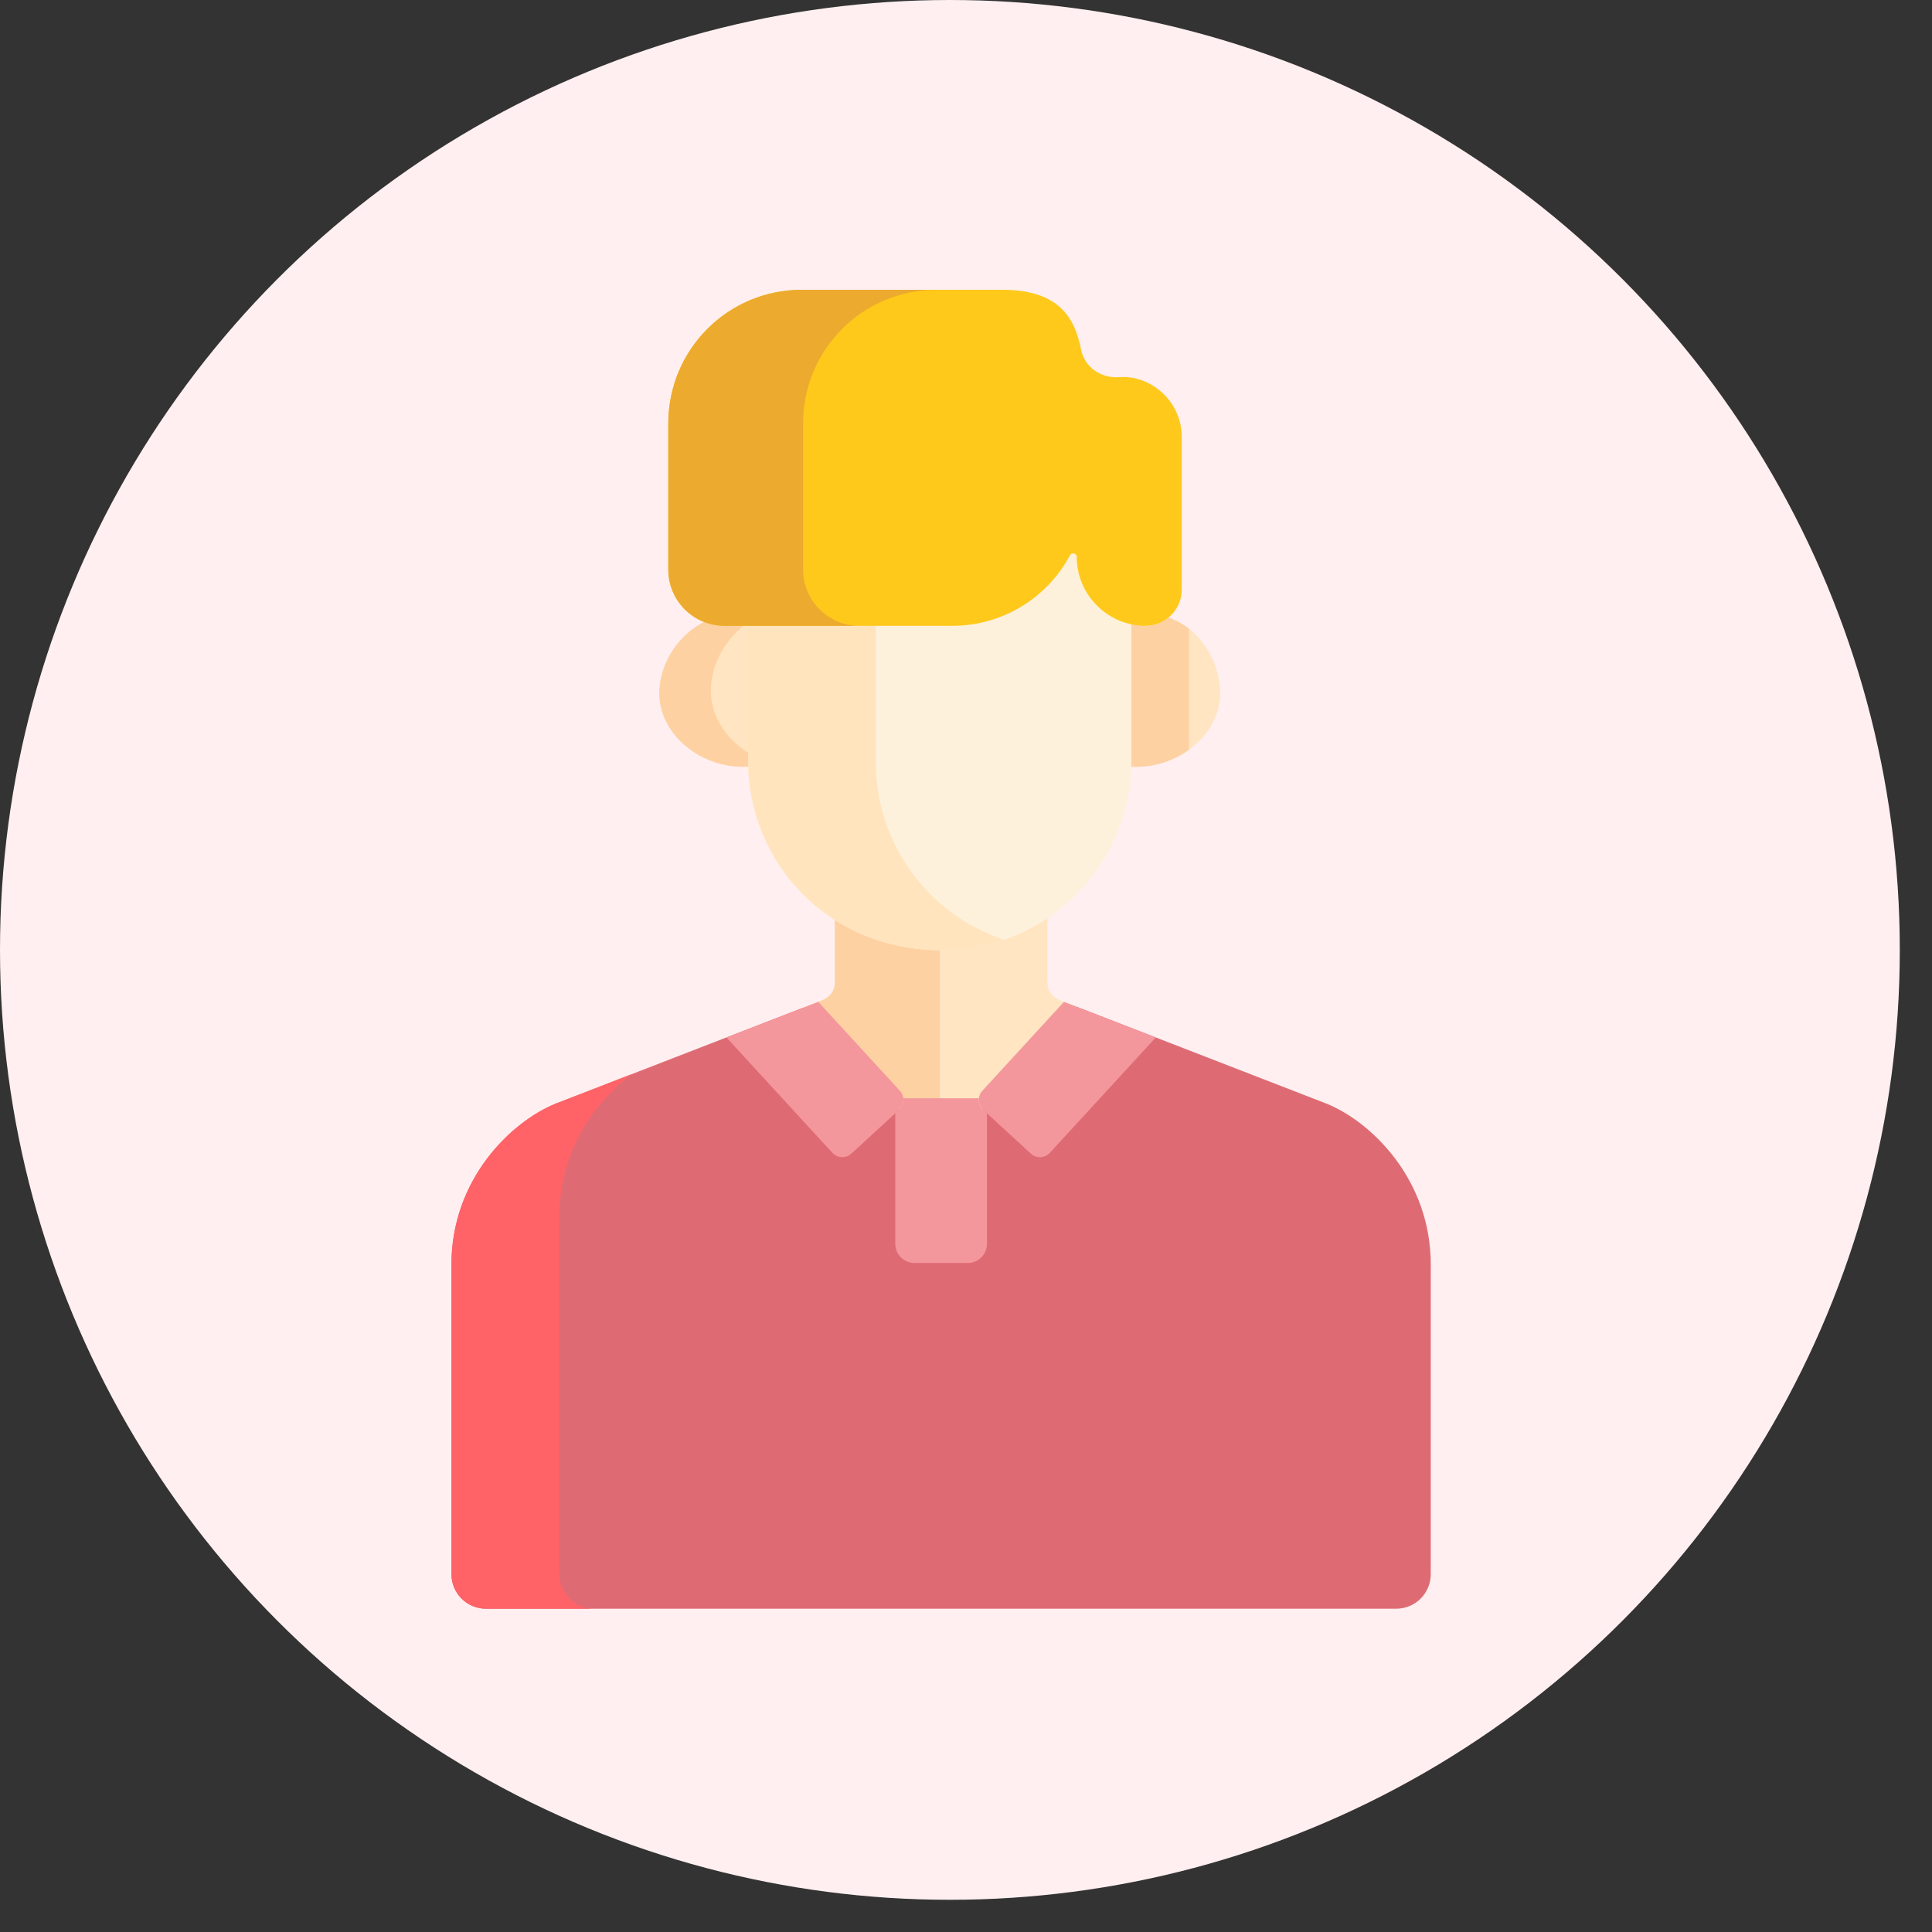 <?xml version="1.0" encoding="UTF-8"?>
<svg width="48px" height="48px" viewBox="0 0 48 48" version="1.1" xmlns="http://www.w3.org/2000/svg" xmlns:xlink="http://www.w3.org/1999/xlink">
    <rect x="0" y="0" width="48" height="48" fill="#333333" stroke="none"/>
    <!-- Generator: Sketch 63.1 (92452) - https://sketch.com -->
    <title>Group 33</title>
    <desc>Created with Sketch.</desc>
    <g id="Page-1" stroke="none" stroke-width="1" fill="none" fill-rule="evenodd">
        <g id="rpa_desktop" transform="translate(-1131, -7453)">
            <g id="Group-32" transform="translate(239, 7191)">
                <g id="Group-19" transform="translate(664, 0)">
                    <g id="Group-33" transform="translate(228, 262)">
                        <circle id="Oval" fill="#FFEFF0" cx="23.6" cy="23.6" r="23.6"></circle>
                        <g id="client" transform="translate(11.2, 7.2)" fill-rule="nonzero">
                            <path d="M21.773,20.226 C21.043,19.942 16.673,18.248 15.545,17.811 C15.334,19.5 13.894,20.495 12.147,20.495 C10.41,20.495 8.976,19.513 8.753,17.836 C7.531,18.31 3.307,19.948 2.59,20.226 C1.49,20.679 0.016,22.104 0.016,24.218 L0.016,31.91 C0.016,32.384 0.4,32.768 0.874,32.768 L23.489,32.768 C23.963,32.768 24.347,32.384 24.347,31.91 C24.347,31.608 24.347,24.522 24.347,24.218 C24.347,22.104 22.874,20.679 21.773,20.226 L21.773,20.226 Z" id="Path" fill="#DE6B73"></path>
                            <path d="M2.697,31.91 C2.697,31.608 2.697,23.336 2.697,23.031 C2.697,21.39 3.585,20.165 4.497,19.487 C3.601,19.834 2.855,20.123 2.59,20.226 C1.49,20.679 0.016,22.104 0.016,24.218 L0.016,31.91 C0.016,32.384 0.4,32.768 0.874,32.768 L3.555,32.768 C3.081,32.768 2.697,32.384 2.697,31.91 L2.697,31.91 Z" id="Path" fill="#FF6267"></path>
                            <path d="M8.753,17.836 C8.976,19.513 10.41,20.495 12.147,20.495 C13.894,20.495 15.333,19.5 15.545,17.811 C15.4,17.755 15.308,17.719 15.285,17.71 C15.147,17.657 14.822,17.569 14.822,17.205 L14.822,15.523 C14.817,15.526 14.812,15.529 14.807,15.532 L14.807,15.493 C14.064,15.987 13.173,16.276 12.215,16.276 C11.187,16.276 10.282,15.994 9.542,15.523 L9.542,17.205 C9.542,17.569 9.217,17.657 9.078,17.71 C9.051,17.721 8.935,17.766 8.753,17.836 Z" id="Path" fill="#FFE5C1"></path>
                            <path d="M11.069,20.359 L12.147,20.359 L12.147,16.275 C11.147,16.262 10.266,15.984 9.542,15.523 L9.542,17.205 C9.542,17.569 9.217,17.657 9.078,17.71 C9.051,17.721 8.935,17.766 8.753,17.837 C8.927,19.149 9.845,20.036 11.069,20.359 Z" id="Path" fill="#FED1A3"></path>
                            <path d="M17.83,8.145 C17.675,8.272 17.477,8.348 17.262,8.348 C17.141,8.348 16.756,8.123 16.641,8.099 L16.909,11.714 C16.909,11.759 16.907,11.803 16.905,11.848 C18.061,11.913 19.114,11.059 19.114,10.021 C19.114,9.215 18.593,8.397 17.83,8.145 L17.83,8.145 Z" id="Path" fill="#FFE5C1"></path>
                            <path d="M18.338,8.421 C18.186,8.301 18.015,8.206 17.83,8.145 C17.675,8.272 17.477,8.348 17.262,8.348 C17.141,8.348 16.756,8.123 16.641,8.099 L16.909,11.714 C16.909,11.759 16.907,11.803 16.905,11.848 C17.435,11.878 17.943,11.714 18.338,11.428 L18.338,8.421 L18.338,8.421 Z" id="Path" fill="#FED1A3"></path>
                            <path d="M7.386,11.714 L7.74,8.216 L6.799,8.348 C6.621,8.348 6.451,8.314 6.295,8.253 C5.661,8.562 5.18,9.289 5.18,10.021 C5.18,11.057 6.232,11.913 7.389,11.848 C7.388,11.803 7.386,11.759 7.386,11.714 Z" id="Path" fill="#FFE5C1"></path>
                            <path d="M7.407,11.512 C6.844,11.168 6.46,10.598 6.46,9.962 C6.46,9.295 6.847,8.632 7.388,8.266 L6.799,8.348 C6.621,8.348 6.451,8.313 6.294,8.253 C5.661,8.562 5.18,9.289 5.18,10.021 C5.18,11.057 6.232,11.913 7.389,11.848 C7.388,11.803 7.386,11.759 7.386,11.714 L7.407,11.512 Z" id="Path" fill="#FED1A3"></path>
                            <g id="Group" transform="translate(6.848, 17.664)" fill="#F4979D">
                                <path d="M6.378,2.708 C6.295,2.633 6.26,2.525 6.273,2.422 L4.395,2.422 C4.407,2.525 4.372,2.633 4.29,2.708 L4.195,2.795 L4.195,6.037 C4.195,6.301 4.408,6.514 4.672,6.514 L5.996,6.514 C6.259,6.514 6.473,6.301 6.473,6.037 L6.473,2.795 L6.378,2.708 Z" id="Path"></path>
                                <path d="M0.001,0.911 L2.632,3.777 C2.757,3.913 2.968,3.922 3.104,3.797 L4.29,2.708 C4.426,2.584 4.435,2.372 4.31,2.236 L2.282,0.027 C2.263,0.034 2.245,0.041 2.23,0.046 C2.145,0.079 1.173,0.456 0.001,0.911 L0.001,0.911 Z" id="Path"></path>
                                <path d="M10.667,0.911 L8.035,3.777 C7.911,3.913 7.699,3.922 7.563,3.797 L6.378,2.708 C6.242,2.584 6.233,2.372 6.358,2.236 L8.386,0.027 C8.404,0.034 8.422,0.041 8.437,0.046 C8.522,0.079 9.494,0.456 10.667,0.911 L10.667,0.911 Z" id="Path"></path>
                            </g>
                            <path d="M15.551,6.505 C15.551,6.413 15.428,6.381 15.385,6.462 C14.827,7.506 13.727,8.216 12.461,8.216 L7.386,8.216 L7.386,11.714 C7.386,14.167 9.308,16.408 12.215,16.408 C14.803,16.408 16.909,14.302 16.909,11.714 L16.909,8.179 C16.136,8.015 15.551,7.325 15.551,6.505 Z" id="Path" fill="#FEF1DC"></path>
                            <path d="M10.555,11.714 L10.555,8.216 L7.386,8.216 L7.386,11.714 C7.386,14.167 9.308,16.408 12.215,16.408 C12.753,16.408 13.269,16.316 13.751,16.148 C11.779,15.492 10.555,13.671 10.555,11.714 L10.555,11.714 Z" id="Path" fill="#FFE4BE"></path>
                            <path d="M16.604,2.17 C16.155,2.205 15.744,1.923 15.658,1.481 C15.512,0.738 15.144,0 13.707,0 L8.718,0 C6.888,0 5.404,1.484 5.404,3.315 L5.404,6.953 C5.404,7.723 6.029,8.348 6.799,8.348 L12.461,8.348 C13.727,8.348 14.827,7.638 15.385,6.594 C15.428,6.513 15.551,6.545 15.551,6.636 C15.551,7.578 16.321,8.348 17.262,8.348 C17.756,8.348 18.16,7.944 18.16,7.451 C18.16,7.015 18.16,4.134 18.16,3.655 C18.16,2.76 17.379,2.11 16.604,2.17 Z" id="Path" fill="#FFC91B"></path>
                            <path d="M8.753,6.953 L8.753,3.315 C8.753,1.484 10.237,0 12.068,0 L8.718,0 C6.888,0 5.404,1.484 5.404,3.315 L5.404,6.953 C5.404,7.723 6.029,8.348 6.799,8.348 L10.149,8.348 C9.378,8.348 8.753,7.723 8.753,6.953 L8.753,6.953 Z" id="Path" fill="#ECAA2E"></path>
                        </g>
                    </g>
                </g>
            </g>
        </g>
    </g>
</svg>